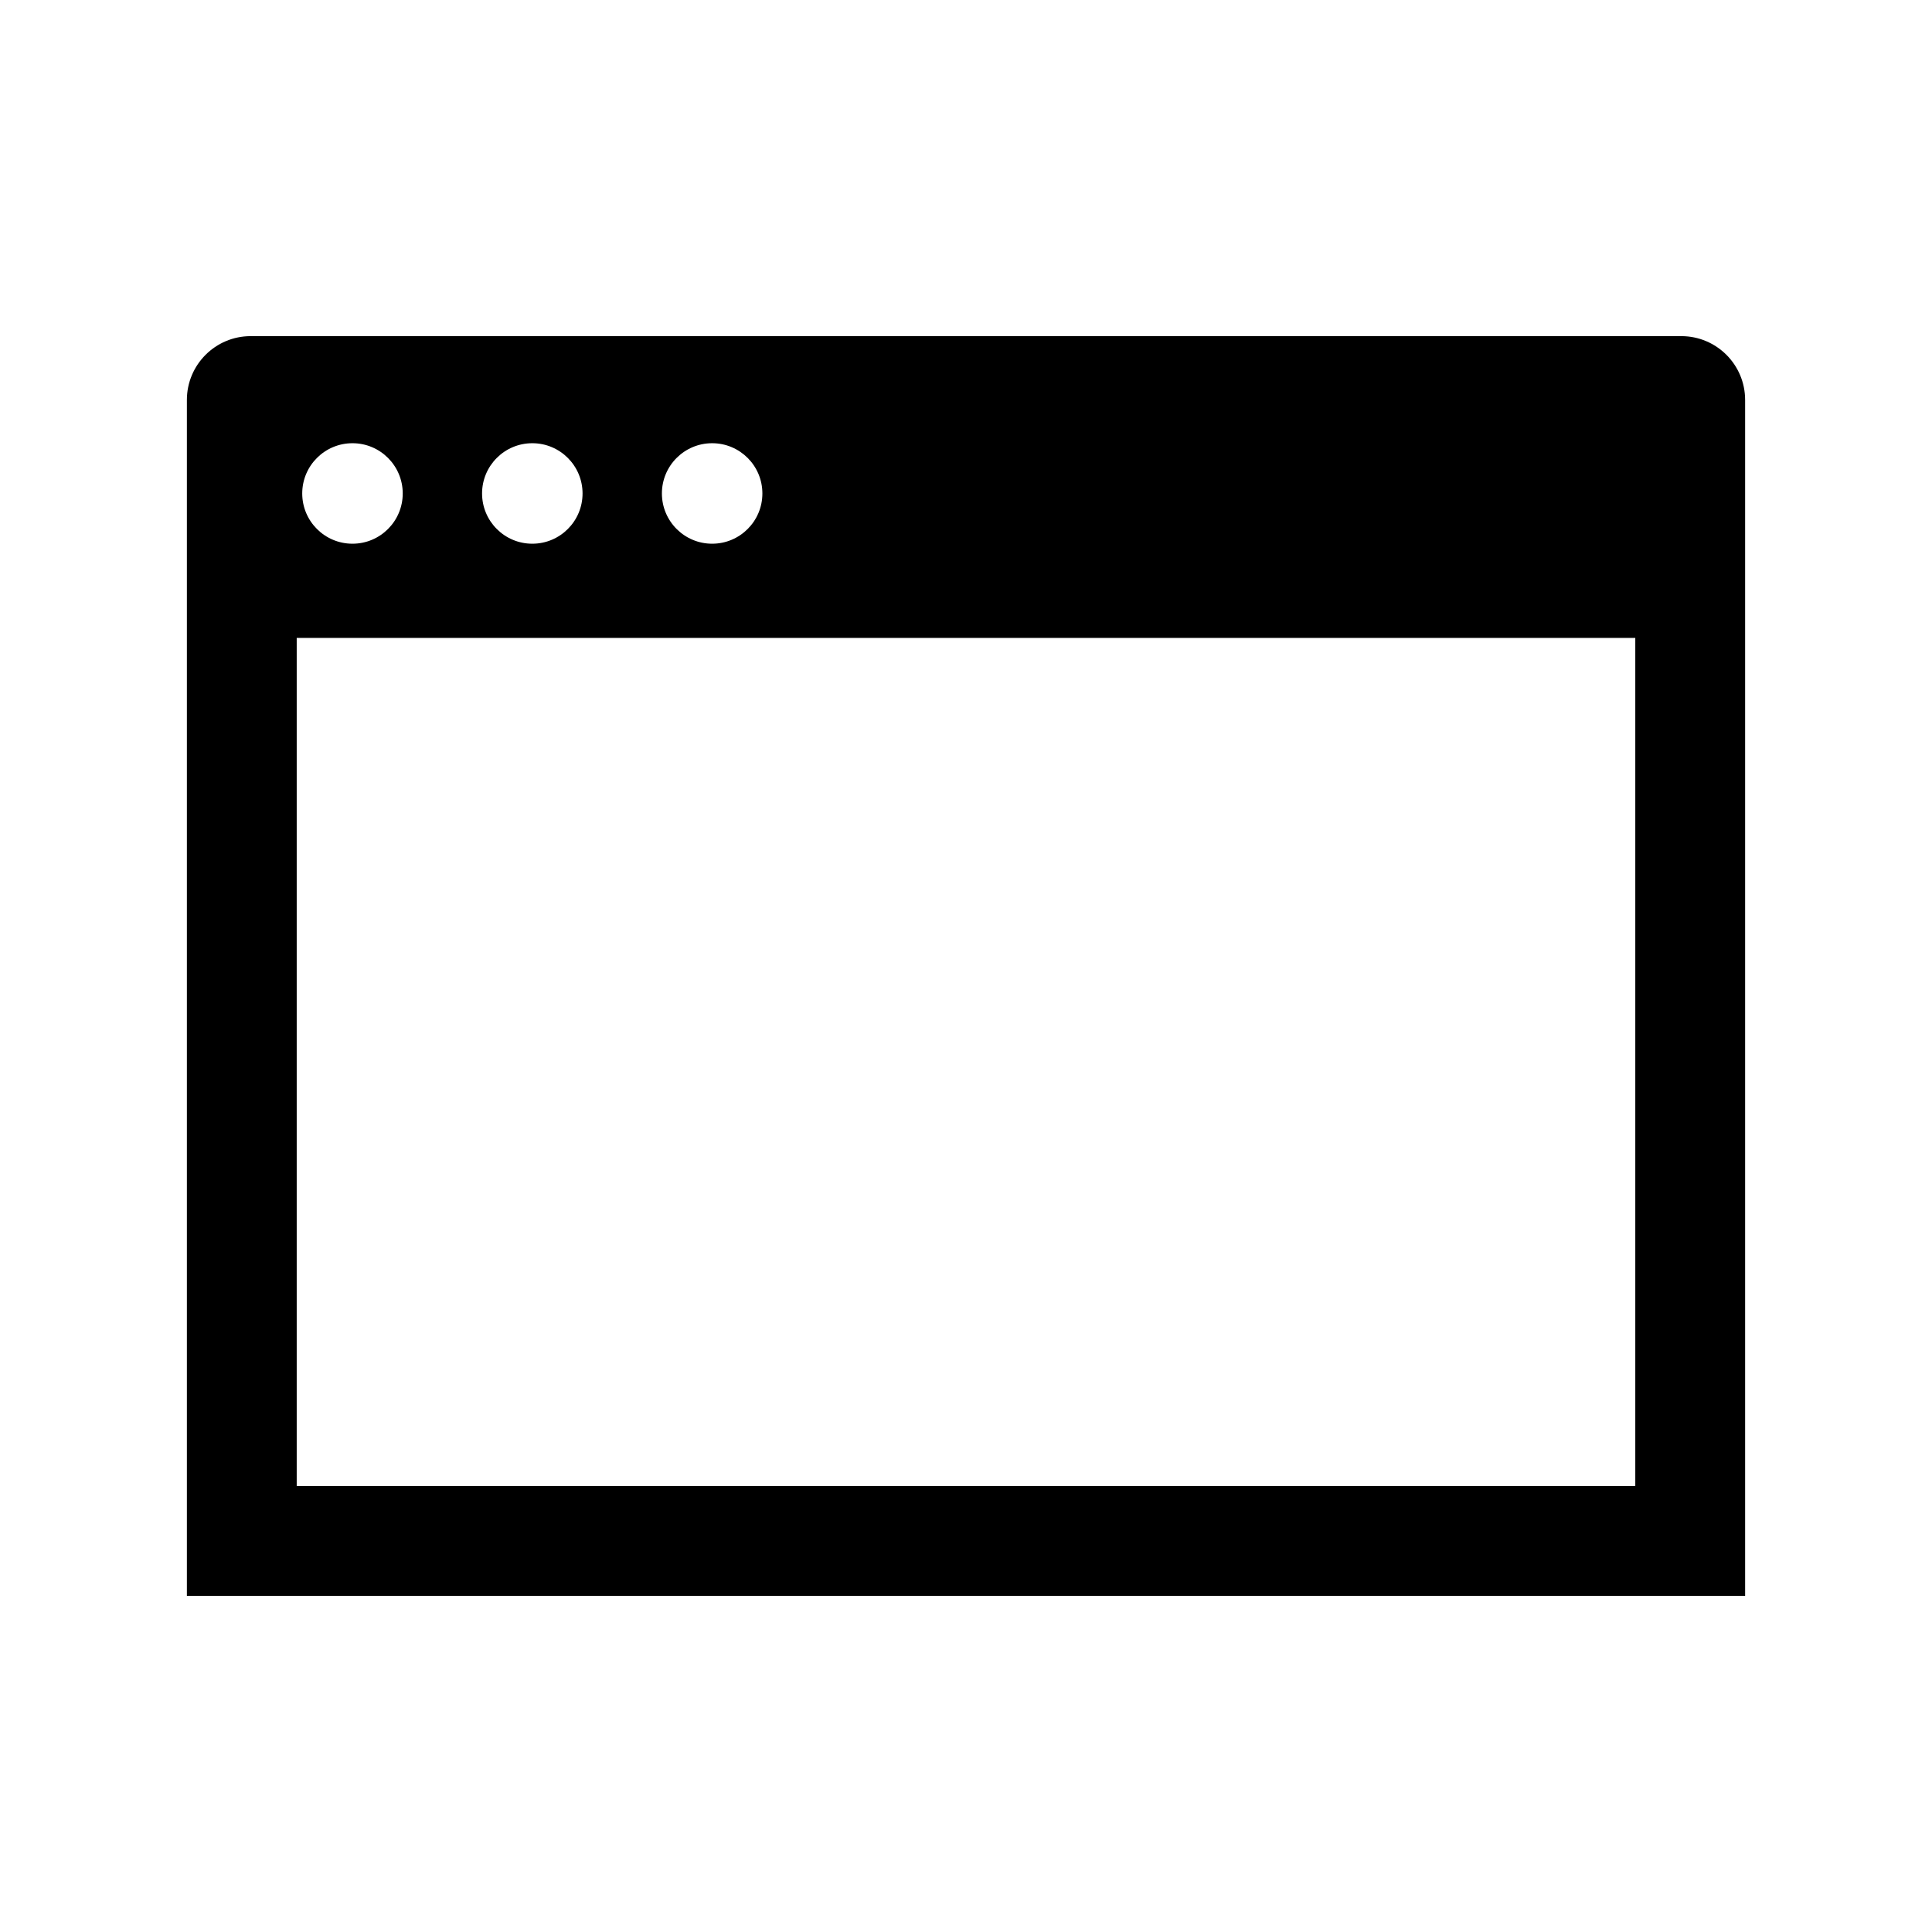 <svg xmlns="http://www.w3.org/2000/svg" viewBox="0 0 512 512"><path d="M445.564 89.08H66.438c-9.342 0-16.912 7.572-16.912 16.913V422.92h412.949V105.993c0-9.341-7.569-16.913-16.911-16.913zm-256.837 28.378c7.355 0 13.312 5.964 13.312 13.315 0 7.354-5.957 13.317-13.312 13.317s-13.316-5.964-13.316-13.317c-.001-7.351 5.96-13.315 13.316-13.315zm-47.661 0c7.357 0 13.316 5.964 13.316 13.315 0 7.354-5.959 13.317-13.316 13.317-7.355 0-13.314-5.964-13.314-13.317 0-7.351 5.959-13.315 13.314-13.315zm-47.654 0c7.354 0 13.316 5.964 13.316 13.315 0 7.354-5.963 13.317-13.316 13.317-7.355 0-13.318-5.964-13.318-13.317 0-7.351 5.963-13.315 13.318-13.315zm339.957 276.356H78.631V169.06h354.738v224.754z"/></svg>
